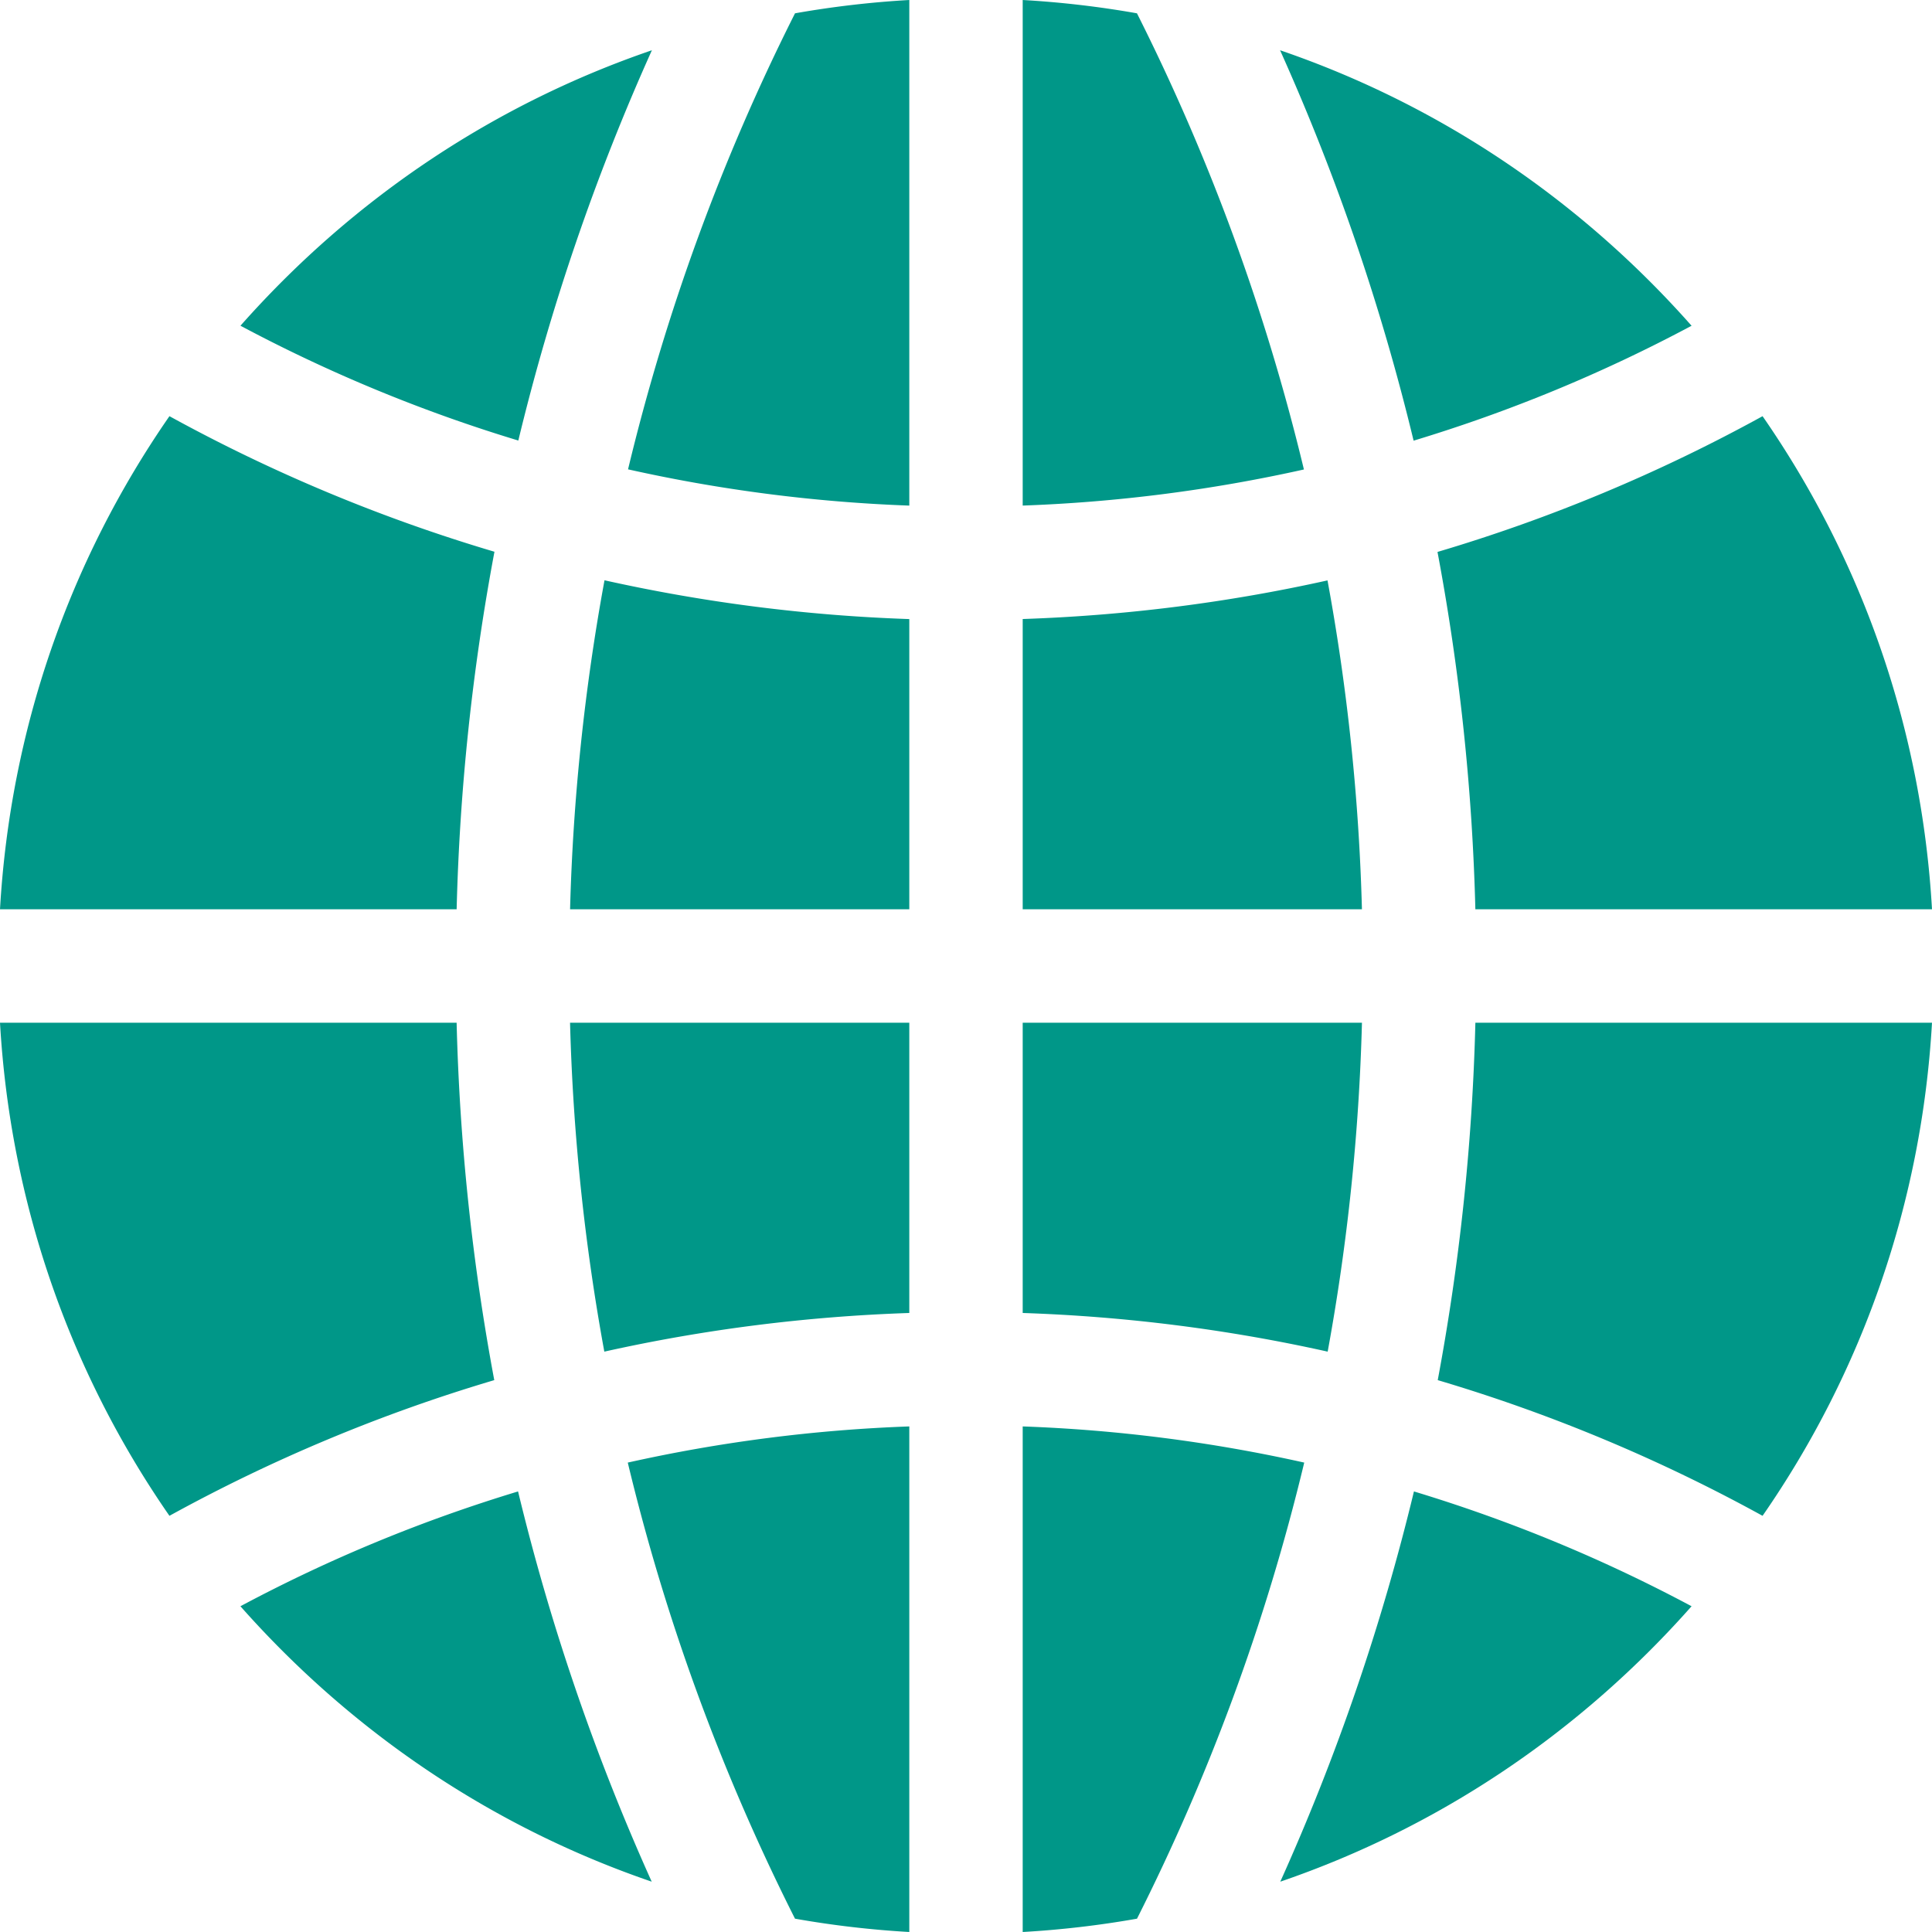 <svg xmlns="http://www.w3.org/2000/svg" version="1.1" xmlns:xlink="http://www.w3.org/1999/xlink" width="512" height="512" x="0" y="0" viewBox="0 0 512 512" style="enable-background:new 0 0 512 512" xml:space="preserve" class=""><g><path d="M210.687 3.529c-19.39 38.496-34.205 79.047-44.25 120.851a409.763 409.763 0 0 0 74.537 9.61V0a258.301 258.301 0 0 0-30.287 3.529zM351.802 153.811c-26.452 5.892-53.455 9.317-80.775 10.236v76.927h89.899a563.522 563.522 0 0 0-9.124-87.163zM301.305 3.528A258.378 258.378 0 0 0 271.026 0v133.982a409.012 409.012 0 0 0 74.525-9.566c-10.049-41.823-24.873-82.409-44.246-120.888zM271.026 378.018V512a258.362 258.362 0 0 0 30.292-3.53c18.851-37.396 33.989-77.839 44.316-120.868a409.02 409.02 0 0 0-74.608-9.584zM390.991 271.026a595.375 595.375 0 0 1-9.976 94.722 435.599 435.599 0 0 1 86.083 35.959c26.664-38.457 42.186-83.356 44.902-130.681H390.991zM166.366 387.602c9.711 40.459 24.266 81.093 44.316 120.867a258.174 258.174 0 0 0 30.292 3.53V378.018a409.032 409.032 0 0 0-74.608 9.584zM160.202 153.781a563.543 563.543 0 0 0-9.126 87.193h89.898v-76.912a439.84 439.84 0 0 1-80.772-10.281zM44.904 110.29C18.239 148.747 2.717 193.648 0 240.974h121.014a593.677 593.677 0 0 1 10.021-94.756 436.445 436.445 0 0 1-86.131-35.928zM137.291 395.246c-25.02 7.582-49.506 17.574-73.575 30.426 29.115 32.907 66.19 58.343 108.996 72.994a587.142 587.142 0 0 1-35.421-103.42zM63.725 86.318a406.376 406.376 0 0 0 73.636 30.43 588.99 588.99 0 0 1 35.4-103.431C131.79 27.331 94.167 51.915 63.725 86.318zM121.009 271.026H0c2.717 47.325 18.238 92.224 44.902 130.681a435.674 435.674 0 0 1 86.084-35.959 595.26 595.26 0 0 1-9.977-94.722zM339.232 13.316a590.113 590.113 0 0 1 35.388 103.466c25.584-7.746 50.055-17.847 73.664-30.453-29.192-32.994-66.314-58.396-109.052-73.013zM374.71 395.246a587.27 587.27 0 0 1-35.421 103.42c42.814-14.654 79.887-40.094 108.996-72.994-23.069-12.318-47.462-22.513-73.575-30.426zM151.069 271.026a565.084 565.084 0 0 0 9.084 87.173c26.467-5.899 53.484-9.327 80.821-10.246v-76.927h-89.905zM467.098 110.293a435.617 435.617 0 0 1-86.146 35.977 593.378 593.378 0 0 1 10.034 94.704H512c-2.717-47.325-18.238-92.224-44.902-130.681zM271.026 271.026v76.927c27.336.919 54.354 4.347 80.821 10.246a565.084 565.084 0 0 0 9.084-87.173h-89.905z" fill="#009788" opacity="1" data-original="#000000" class=""></path></g></svg>